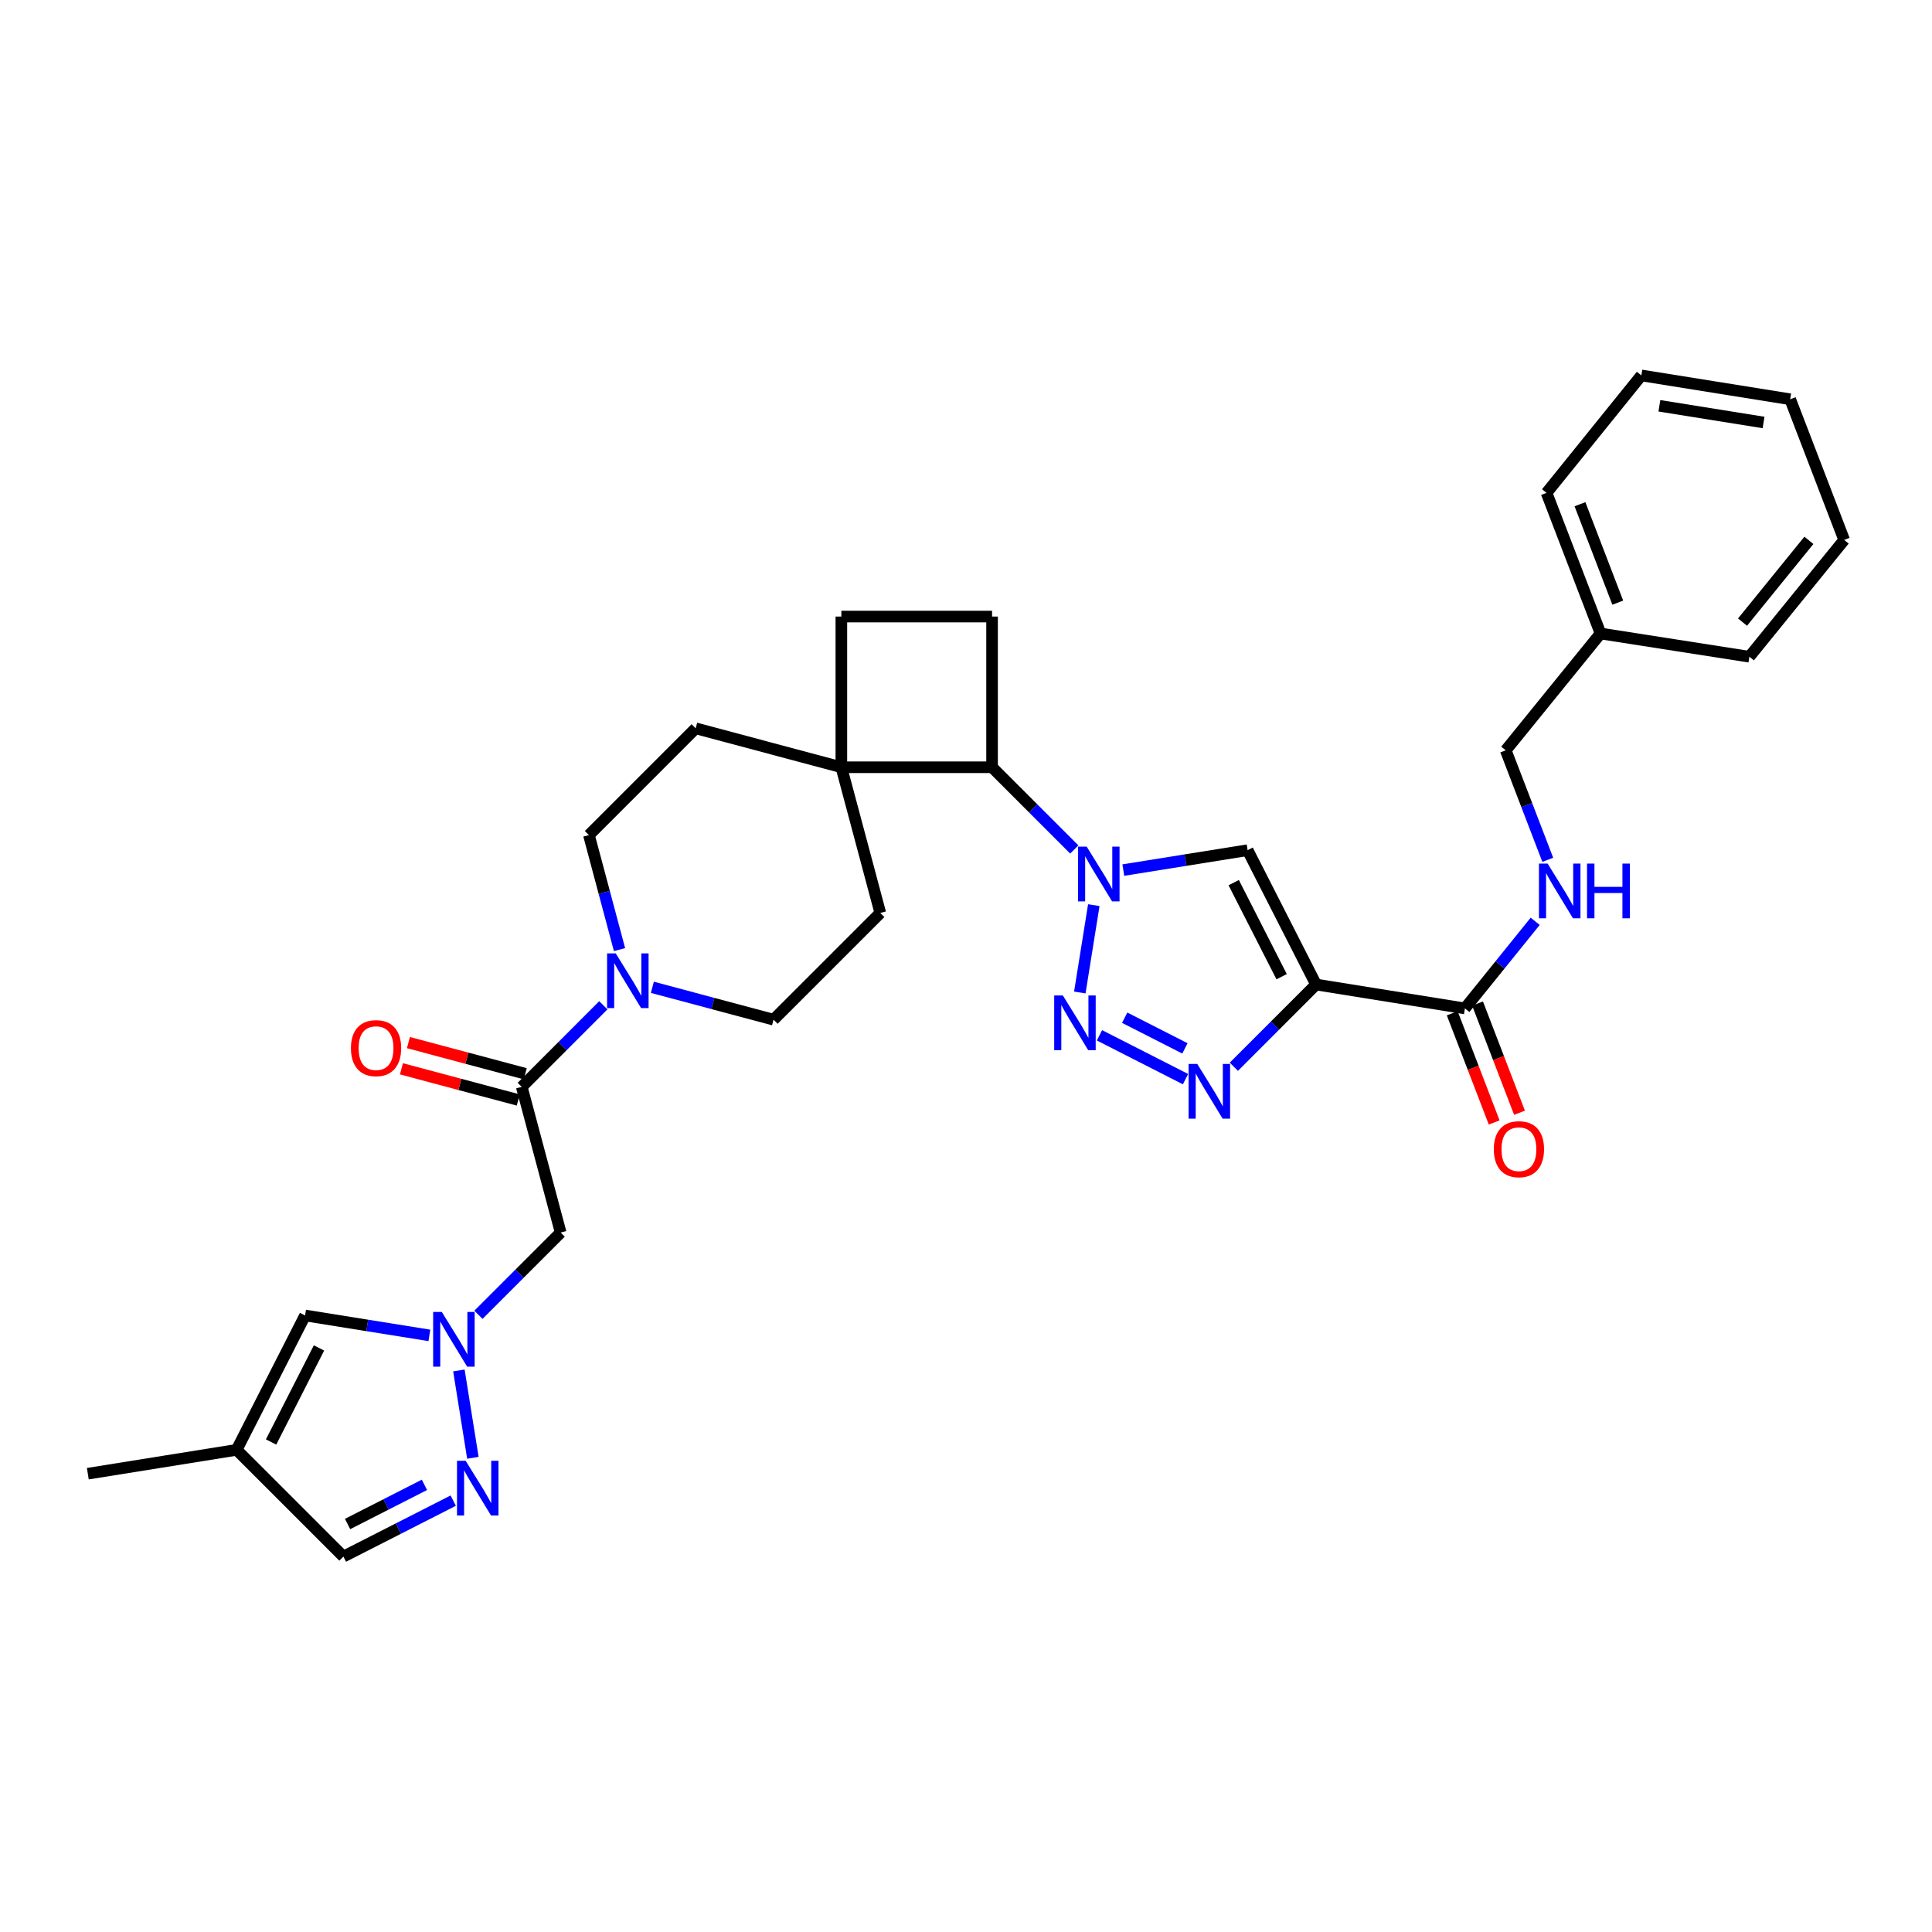<?xml version='1.0' encoding='iso-8859-1'?>
<svg version='1.1' baseProfile='full'
              xmlns='http://www.w3.org/2000/svg'
                      xmlns:rdkit='http://www.rdkit.org/xml'
                      xmlns:xlink='http://www.w3.org/1999/xlink'
                  xml:space='preserve'
width='1000px' height='1000px' viewBox='0 0 1000 1000'>
<!-- END OF HEADER -->
<rect style='opacity:1.0;fill:#FFFFFF;stroke:none' width='1000' height='1000' x='0' y='0'> </rect>
<path class='bond-1' d='M 566.153,468.498 L 558.907,513.714' style='fill:none;fill-rule:evenodd;stroke:#0000FF;stroke-width:6px;stroke-linecap:butt;stroke-linejoin:miter;stroke-opacity:1' />
<path class='bond-3' d='M 581.425,450.354 L 613.595,445.198' style='fill:none;fill-rule:evenodd;stroke:#0000FF;stroke-width:6px;stroke-linecap:butt;stroke-linejoin:miter;stroke-opacity:1' />
<path class='bond-3' d='M 613.595,445.198 L 645.764,440.043' style='fill:none;fill-rule:evenodd;stroke:#000000;stroke-width:6px;stroke-linecap:butt;stroke-linejoin:miter;stroke-opacity:1' />
<path class='bond-10' d='M 556.042,439.69 L 534.766,418.409' style='fill:none;fill-rule:evenodd;stroke:#0000FF;stroke-width:6px;stroke-linecap:butt;stroke-linejoin:miter;stroke-opacity:1' />
<path class='bond-10' d='M 534.766,418.409 L 513.491,397.128' style='fill:none;fill-rule:evenodd;stroke:#000000;stroke-width:6px;stroke-linecap:butt;stroke-linejoin:miter;stroke-opacity:1' />
<path class='bond-0' d='M 681.197,509.59 L 645.764,440.043' style='fill:none;fill-rule:evenodd;stroke:#000000;stroke-width:6px;stroke-linecap:butt;stroke-linejoin:miter;stroke-opacity:1' />
<path class='bond-0' d='M 663.368,505.534 L 638.565,456.851' style='fill:none;fill-rule:evenodd;stroke:#000000;stroke-width:6px;stroke-linecap:butt;stroke-linejoin:miter;stroke-opacity:1' />
<path class='bond-9' d='M 681.197,509.59 L 758.227,521.949' style='fill:none;fill-rule:evenodd;stroke:#000000;stroke-width:6px;stroke-linecap:butt;stroke-linejoin:miter;stroke-opacity:1' />
<path class='bond-32' d='M 681.197,509.59 L 659.922,530.868' style='fill:none;fill-rule:evenodd;stroke:#000000;stroke-width:6px;stroke-linecap:butt;stroke-linejoin:miter;stroke-opacity:1' />
<path class='bond-32' d='M 659.922,530.868 L 638.646,552.146' style='fill:none;fill-rule:evenodd;stroke:#0000FF;stroke-width:6px;stroke-linecap:butt;stroke-linejoin:miter;stroke-opacity:1' />
<path class='bond-2' d='M 569.083,535.88 L 613.618,558.56' style='fill:none;fill-rule:evenodd;stroke:#0000FF;stroke-width:6px;stroke-linecap:butt;stroke-linejoin:miter;stroke-opacity:1' />
<path class='bond-2' d='M 582.136,526.766 L 613.311,542.642' style='fill:none;fill-rule:evenodd;stroke:#0000FF;stroke-width:6px;stroke-linecap:butt;stroke-linejoin:miter;stroke-opacity:1' />
<path class='bond-4' d='M 247.632,680.535 L 268.915,659.252' style='fill:none;fill-rule:evenodd;stroke:#0000FF;stroke-width:6px;stroke-linecap:butt;stroke-linejoin:miter;stroke-opacity:1' />
<path class='bond-4' d='M 268.915,659.252 L 290.198,637.969' style='fill:none;fill-rule:evenodd;stroke:#000000;stroke-width:6px;stroke-linecap:butt;stroke-linejoin:miter;stroke-opacity:1' />
<path class='bond-6' d='M 237.52,709.339 L 244.766,754.556' style='fill:none;fill-rule:evenodd;stroke:#0000FF;stroke-width:6px;stroke-linecap:butt;stroke-linejoin:miter;stroke-opacity:1' />
<path class='bond-12' d='M 222.248,691.195 L 190.078,686.04' style='fill:none;fill-rule:evenodd;stroke:#0000FF;stroke-width:6px;stroke-linecap:butt;stroke-linejoin:miter;stroke-opacity:1' />
<path class='bond-12' d='M 190.078,686.04 L 157.909,680.885' style='fill:none;fill-rule:evenodd;stroke:#000000;stroke-width:6px;stroke-linecap:butt;stroke-linejoin:miter;stroke-opacity:1' />
<path class='bond-5' d='M 270.059,562.571 L 291.172,541.448' style='fill:none;fill-rule:evenodd;stroke:#000000;stroke-width:6px;stroke-linecap:butt;stroke-linejoin:miter;stroke-opacity:1' />
<path class='bond-5' d='M 291.172,541.448 L 312.285,520.326' style='fill:none;fill-rule:evenodd;stroke:#0000FF;stroke-width:6px;stroke-linecap:butt;stroke-linejoin:miter;stroke-opacity:1' />
<path class='bond-8' d='M 270.059,562.571 L 290.198,637.969' style='fill:none;fill-rule:evenodd;stroke:#000000;stroke-width:6px;stroke-linecap:butt;stroke-linejoin:miter;stroke-opacity:1' />
<path class='bond-19' d='M 271.871,555.786 L 241.639,547.713' style='fill:none;fill-rule:evenodd;stroke:#000000;stroke-width:6px;stroke-linecap:butt;stroke-linejoin:miter;stroke-opacity:1' />
<path class='bond-19' d='M 241.639,547.713 L 211.408,539.64' style='fill:none;fill-rule:evenodd;stroke:#FF0000;stroke-width:6px;stroke-linecap:butt;stroke-linejoin:miter;stroke-opacity:1' />
<path class='bond-19' d='M 268.247,569.356 L 238.015,561.282' style='fill:none;fill-rule:evenodd;stroke:#000000;stroke-width:6px;stroke-linecap:butt;stroke-linejoin:miter;stroke-opacity:1' />
<path class='bond-19' d='M 238.015,561.282 L 207.784,553.209' style='fill:none;fill-rule:evenodd;stroke:#FF0000;stroke-width:6px;stroke-linecap:butt;stroke-linejoin:miter;stroke-opacity:1' />
<path class='bond-15' d='M 234.591,776.724 L 206.171,791.204' style='fill:none;fill-rule:evenodd;stroke:#0000FF;stroke-width:6px;stroke-linecap:butt;stroke-linejoin:miter;stroke-opacity:1' />
<path class='bond-15' d='M 206.171,791.204 L 177.751,805.683' style='fill:none;fill-rule:evenodd;stroke:#000000;stroke-width:6px;stroke-linecap:butt;stroke-linejoin:miter;stroke-opacity:1' />
<path class='bond-15' d='M 219.689,768.554 L 199.795,778.689' style='fill:none;fill-rule:evenodd;stroke:#0000FF;stroke-width:6px;stroke-linecap:butt;stroke-linejoin:miter;stroke-opacity:1' />
<path class='bond-15' d='M 199.795,778.689 L 179.901,788.825' style='fill:none;fill-rule:evenodd;stroke:#000000;stroke-width:6px;stroke-linecap:butt;stroke-linejoin:miter;stroke-opacity:1' />
<path class='bond-7' d='M 337.659,511.029 L 369.02,519.408' style='fill:none;fill-rule:evenodd;stroke:#0000FF;stroke-width:6px;stroke-linecap:butt;stroke-linejoin:miter;stroke-opacity:1' />
<path class='bond-7' d='M 369.02,519.408 L 400.381,527.786' style='fill:none;fill-rule:evenodd;stroke:#000000;stroke-width:6px;stroke-linecap:butt;stroke-linejoin:miter;stroke-opacity:1' />
<path class='bond-34' d='M 320.664,491.528 L 312.746,461.884' style='fill:none;fill-rule:evenodd;stroke:#0000FF;stroke-width:6px;stroke-linecap:butt;stroke-linejoin:miter;stroke-opacity:1' />
<path class='bond-34' d='M 312.746,461.884 L 304.828,432.24' style='fill:none;fill-rule:evenodd;stroke:#000000;stroke-width:6px;stroke-linecap:butt;stroke-linejoin:miter;stroke-opacity:1' />
<path class='bond-14' d='M 758.227,521.949 L 776.42,499.412' style='fill:none;fill-rule:evenodd;stroke:#000000;stroke-width:6px;stroke-linecap:butt;stroke-linejoin:miter;stroke-opacity:1' />
<path class='bond-14' d='M 776.42,499.412 L 794.613,476.874' style='fill:none;fill-rule:evenodd;stroke:#0000FF;stroke-width:6px;stroke-linecap:butt;stroke-linejoin:miter;stroke-opacity:1' />
<path class='bond-21' d='M 751.671,524.468 L 762.529,552.729' style='fill:none;fill-rule:evenodd;stroke:#000000;stroke-width:6px;stroke-linecap:butt;stroke-linejoin:miter;stroke-opacity:1' />
<path class='bond-21' d='M 762.529,552.729 L 773.386,580.991' style='fill:none;fill-rule:evenodd;stroke:#FF0000;stroke-width:6px;stroke-linecap:butt;stroke-linejoin:miter;stroke-opacity:1' />
<path class='bond-21' d='M 764.782,519.431 L 775.639,547.692' style='fill:none;fill-rule:evenodd;stroke:#000000;stroke-width:6px;stroke-linecap:butt;stroke-linejoin:miter;stroke-opacity:1' />
<path class='bond-21' d='M 775.639,547.692 L 786.497,575.954' style='fill:none;fill-rule:evenodd;stroke:#FF0000;stroke-width:6px;stroke-linecap:butt;stroke-linejoin:miter;stroke-opacity:1' />
<path class='bond-11' d='M 513.491,397.128 L 435.486,397.128' style='fill:none;fill-rule:evenodd;stroke:#000000;stroke-width:6px;stroke-linecap:butt;stroke-linejoin:miter;stroke-opacity:1' />
<path class='bond-16' d='M 513.491,397.128 L 513.491,319.131' style='fill:none;fill-rule:evenodd;stroke:#000000;stroke-width:6px;stroke-linecap:butt;stroke-linejoin:miter;stroke-opacity:1' />
<path class='bond-22' d='M 435.486,397.128 L 360.088,376.973' style='fill:none;fill-rule:evenodd;stroke:#000000;stroke-width:6px;stroke-linecap:butt;stroke-linejoin:miter;stroke-opacity:1' />
<path class='bond-23' d='M 435.486,397.128 L 455.641,472.542' style='fill:none;fill-rule:evenodd;stroke:#000000;stroke-width:6px;stroke-linecap:butt;stroke-linejoin:miter;stroke-opacity:1' />
<path class='bond-33' d='M 435.486,397.128 L 435.486,319.131' style='fill:none;fill-rule:evenodd;stroke:#000000;stroke-width:6px;stroke-linecap:butt;stroke-linejoin:miter;stroke-opacity:1' />
<path class='bond-13' d='M 157.909,680.885 L 122.484,750.431' style='fill:none;fill-rule:evenodd;stroke:#000000;stroke-width:6px;stroke-linecap:butt;stroke-linejoin:miter;stroke-opacity:1' />
<path class='bond-13' d='M 165.11,697.692 L 140.313,746.374' style='fill:none;fill-rule:evenodd;stroke:#000000;stroke-width:6px;stroke-linecap:butt;stroke-linejoin:miter;stroke-opacity:1' />
<path class='bond-26' d='M 122.484,750.431 L 45.455,762.783' style='fill:none;fill-rule:evenodd;stroke:#000000;stroke-width:6px;stroke-linecap:butt;stroke-linejoin:miter;stroke-opacity:1' />
<path class='bond-36' d='M 122.484,750.431 L 177.751,805.683' style='fill:none;fill-rule:evenodd;stroke:#000000;stroke-width:6px;stroke-linecap:butt;stroke-linejoin:miter;stroke-opacity:1' />
<path class='bond-24' d='M 801.122,445.041 L 790.243,416.703' style='fill:none;fill-rule:evenodd;stroke:#0000FF;stroke-width:6px;stroke-linecap:butt;stroke-linejoin:miter;stroke-opacity:1' />
<path class='bond-24' d='M 790.243,416.703 L 779.364,388.365' style='fill:none;fill-rule:evenodd;stroke:#000000;stroke-width:6px;stroke-linecap:butt;stroke-linejoin:miter;stroke-opacity:1' />
<path class='bond-20' d='M 513.491,319.131 L 435.486,319.131' style='fill:none;fill-rule:evenodd;stroke:#000000;stroke-width:6px;stroke-linecap:butt;stroke-linejoin:miter;stroke-opacity:1' />
<path class='bond-17' d='M 304.828,432.24 L 360.088,376.973' style='fill:none;fill-rule:evenodd;stroke:#000000;stroke-width:6px;stroke-linecap:butt;stroke-linejoin:miter;stroke-opacity:1' />
<path class='bond-18' d='M 400.381,527.786 L 455.641,472.542' style='fill:none;fill-rule:evenodd;stroke:#000000;stroke-width:6px;stroke-linecap:butt;stroke-linejoin:miter;stroke-opacity:1' />
<path class='bond-25' d='M 779.364,388.365 L 828.436,327.893' style='fill:none;fill-rule:evenodd;stroke:#000000;stroke-width:6px;stroke-linecap:butt;stroke-linejoin:miter;stroke-opacity:1' />
<path class='bond-27' d='M 828.436,327.893 L 800.487,255.101' style='fill:none;fill-rule:evenodd;stroke:#000000;stroke-width:6px;stroke-linecap:butt;stroke-linejoin:miter;stroke-opacity:1' />
<path class='bond-27' d='M 837.356,311.94 L 817.791,260.985' style='fill:none;fill-rule:evenodd;stroke:#000000;stroke-width:6px;stroke-linecap:butt;stroke-linejoin:miter;stroke-opacity:1' />
<path class='bond-28' d='M 828.436,327.893 L 905.474,339.925' style='fill:none;fill-rule:evenodd;stroke:#000000;stroke-width:6px;stroke-linecap:butt;stroke-linejoin:miter;stroke-opacity:1' />
<path class='bond-30' d='M 800.487,255.101 L 849.559,194.317' style='fill:none;fill-rule:evenodd;stroke:#000000;stroke-width:6px;stroke-linecap:butt;stroke-linejoin:miter;stroke-opacity:1' />
<path class='bond-29' d='M 905.474,339.925 L 954.545,279.469' style='fill:none;fill-rule:evenodd;stroke:#000000;stroke-width:6px;stroke-linecap:butt;stroke-linejoin:miter;stroke-opacity:1' />
<path class='bond-29' d='M 901.929,322.005 L 936.28,279.686' style='fill:none;fill-rule:evenodd;stroke:#000000;stroke-width:6px;stroke-linecap:butt;stroke-linejoin:miter;stroke-opacity:1' />
<path class='bond-31' d='M 954.545,279.469 L 926.596,206.661' style='fill:none;fill-rule:evenodd;stroke:#000000;stroke-width:6px;stroke-linecap:butt;stroke-linejoin:miter;stroke-opacity:1' />
<path class='bond-35' d='M 849.559,194.317 L 926.596,206.661' style='fill:none;fill-rule:evenodd;stroke:#000000;stroke-width:6px;stroke-linecap:butt;stroke-linejoin:miter;stroke-opacity:1' />
<path class='bond-35' d='M 858.892,210.037 L 912.818,218.677' style='fill:none;fill-rule:evenodd;stroke:#000000;stroke-width:6px;stroke-linecap:butt;stroke-linejoin:miter;stroke-opacity:1' />
<path  class='atom-0' d='M 562.475 438.227
L 571.755 453.227
Q 572.675 454.707, 574.155 457.387
Q 575.635 460.067, 575.715 460.227
L 575.715 438.227
L 579.475 438.227
L 579.475 466.547
L 575.595 466.547
L 565.635 450.147
Q 564.475 448.227, 563.235 446.027
Q 562.035 443.827, 561.675 443.147
L 561.675 466.547
L 557.995 466.547
L 557.995 438.227
L 562.475 438.227
' fill='#0000FF'/>
<path  class='atom-2' d='M 550.131 515.257
L 559.411 530.257
Q 560.331 531.737, 561.811 534.417
Q 563.291 537.097, 563.371 537.257
L 563.371 515.257
L 567.131 515.257
L 567.131 543.577
L 563.251 543.577
L 553.291 527.177
Q 552.131 525.257, 550.891 523.057
Q 549.691 520.857, 549.331 520.177
L 549.331 543.577
L 545.651 543.577
L 545.651 515.257
L 550.131 515.257
' fill='#0000FF'/>
<path  class='atom-3' d='M 619.693 550.681
L 628.973 565.681
Q 629.893 567.161, 631.373 569.841
Q 632.853 572.521, 632.933 572.681
L 632.933 550.681
L 636.693 550.681
L 636.693 579.001
L 632.813 579.001
L 622.853 562.601
Q 621.693 560.681, 620.453 558.481
Q 619.253 556.281, 618.893 555.601
L 618.893 579.001
L 615.213 579.001
L 615.213 550.681
L 619.693 550.681
' fill='#0000FF'/>
<path  class='atom-5' d='M 228.678 679.069
L 237.958 694.069
Q 238.878 695.549, 240.358 698.229
Q 241.838 700.909, 241.918 701.069
L 241.918 679.069
L 245.678 679.069
L 245.678 707.389
L 241.798 707.389
L 231.838 690.989
Q 230.678 689.069, 229.438 686.869
Q 228.238 684.669, 227.878 683.989
L 227.878 707.389
L 224.198 707.389
L 224.198 679.069
L 228.678 679.069
' fill='#0000FF'/>
<path  class='atom-7' d='M 241.022 756.098
L 250.302 771.098
Q 251.222 772.578, 252.702 775.258
Q 254.182 777.938, 254.262 778.098
L 254.262 756.098
L 258.022 756.098
L 258.022 784.418
L 254.142 784.418
L 244.182 768.018
Q 243.022 766.098, 241.782 763.898
Q 240.582 761.698, 240.222 761.018
L 240.222 784.418
L 236.542 784.418
L 236.542 756.098
L 241.022 756.098
' fill='#0000FF'/>
<path  class='atom-8' d='M 318.707 493.479
L 327.987 508.479
Q 328.907 509.959, 330.387 512.639
Q 331.867 515.319, 331.947 515.479
L 331.947 493.479
L 335.707 493.479
L 335.707 521.799
L 331.827 521.799
L 321.867 505.399
Q 320.707 503.479, 319.467 501.279
Q 318.267 499.079, 317.907 498.399
L 317.907 521.799
L 314.227 521.799
L 314.227 493.479
L 318.707 493.479
' fill='#0000FF'/>
<path  class='atom-15' d='M 801.046 446.99
L 810.326 461.99
Q 811.246 463.47, 812.726 466.15
Q 814.206 468.83, 814.286 468.99
L 814.286 446.99
L 818.046 446.99
L 818.046 475.31
L 814.166 475.31
L 804.206 458.91
Q 803.046 456.99, 801.806 454.79
Q 800.606 452.59, 800.246 451.91
L 800.246 475.31
L 796.566 475.31
L 796.566 446.99
L 801.046 446.99
' fill='#0000FF'/>
<path  class='atom-15' d='M 821.446 446.99
L 825.286 446.99
L 825.286 459.03
L 839.766 459.03
L 839.766 446.99
L 843.606 446.99
L 843.606 475.31
L 839.766 475.31
L 839.766 462.23
L 825.286 462.23
L 825.286 475.31
L 821.446 475.31
L 821.446 446.99
' fill='#0000FF'/>
<path  class='atom-20' d='M 181.644 542.512
Q 181.644 535.712, 185.004 531.912
Q 188.364 528.112, 194.644 528.112
Q 200.924 528.112, 204.284 531.912
Q 207.644 535.712, 207.644 542.512
Q 207.644 549.392, 204.244 553.312
Q 200.844 557.192, 194.644 557.192
Q 188.404 557.192, 185.004 553.312
Q 181.644 549.432, 181.644 542.512
M 194.644 553.992
Q 198.964 553.992, 201.284 551.112
Q 203.644 548.192, 203.644 542.512
Q 203.644 536.952, 201.284 534.152
Q 198.964 531.312, 194.644 531.312
Q 190.324 531.312, 187.964 534.112
Q 185.644 536.912, 185.644 542.512
Q 185.644 548.232, 187.964 551.112
Q 190.324 553.992, 194.644 553.992
' fill='#FF0000'/>
<path  class='atom-22' d='M 773.192 594.822
Q 773.192 588.022, 776.552 584.222
Q 779.912 580.422, 786.192 580.422
Q 792.472 580.422, 795.832 584.222
Q 799.192 588.022, 799.192 594.822
Q 799.192 601.702, 795.792 605.622
Q 792.392 609.502, 786.192 609.502
Q 779.952 609.502, 776.552 605.622
Q 773.192 601.742, 773.192 594.822
M 786.192 606.302
Q 790.512 606.302, 792.832 603.422
Q 795.192 600.502, 795.192 594.822
Q 795.192 589.262, 792.832 586.462
Q 790.512 583.622, 786.192 583.622
Q 781.872 583.622, 779.512 586.422
Q 777.192 589.222, 777.192 594.822
Q 777.192 600.542, 779.512 603.422
Q 781.872 606.302, 786.192 606.302
' fill='#FF0000'/>
</svg>
